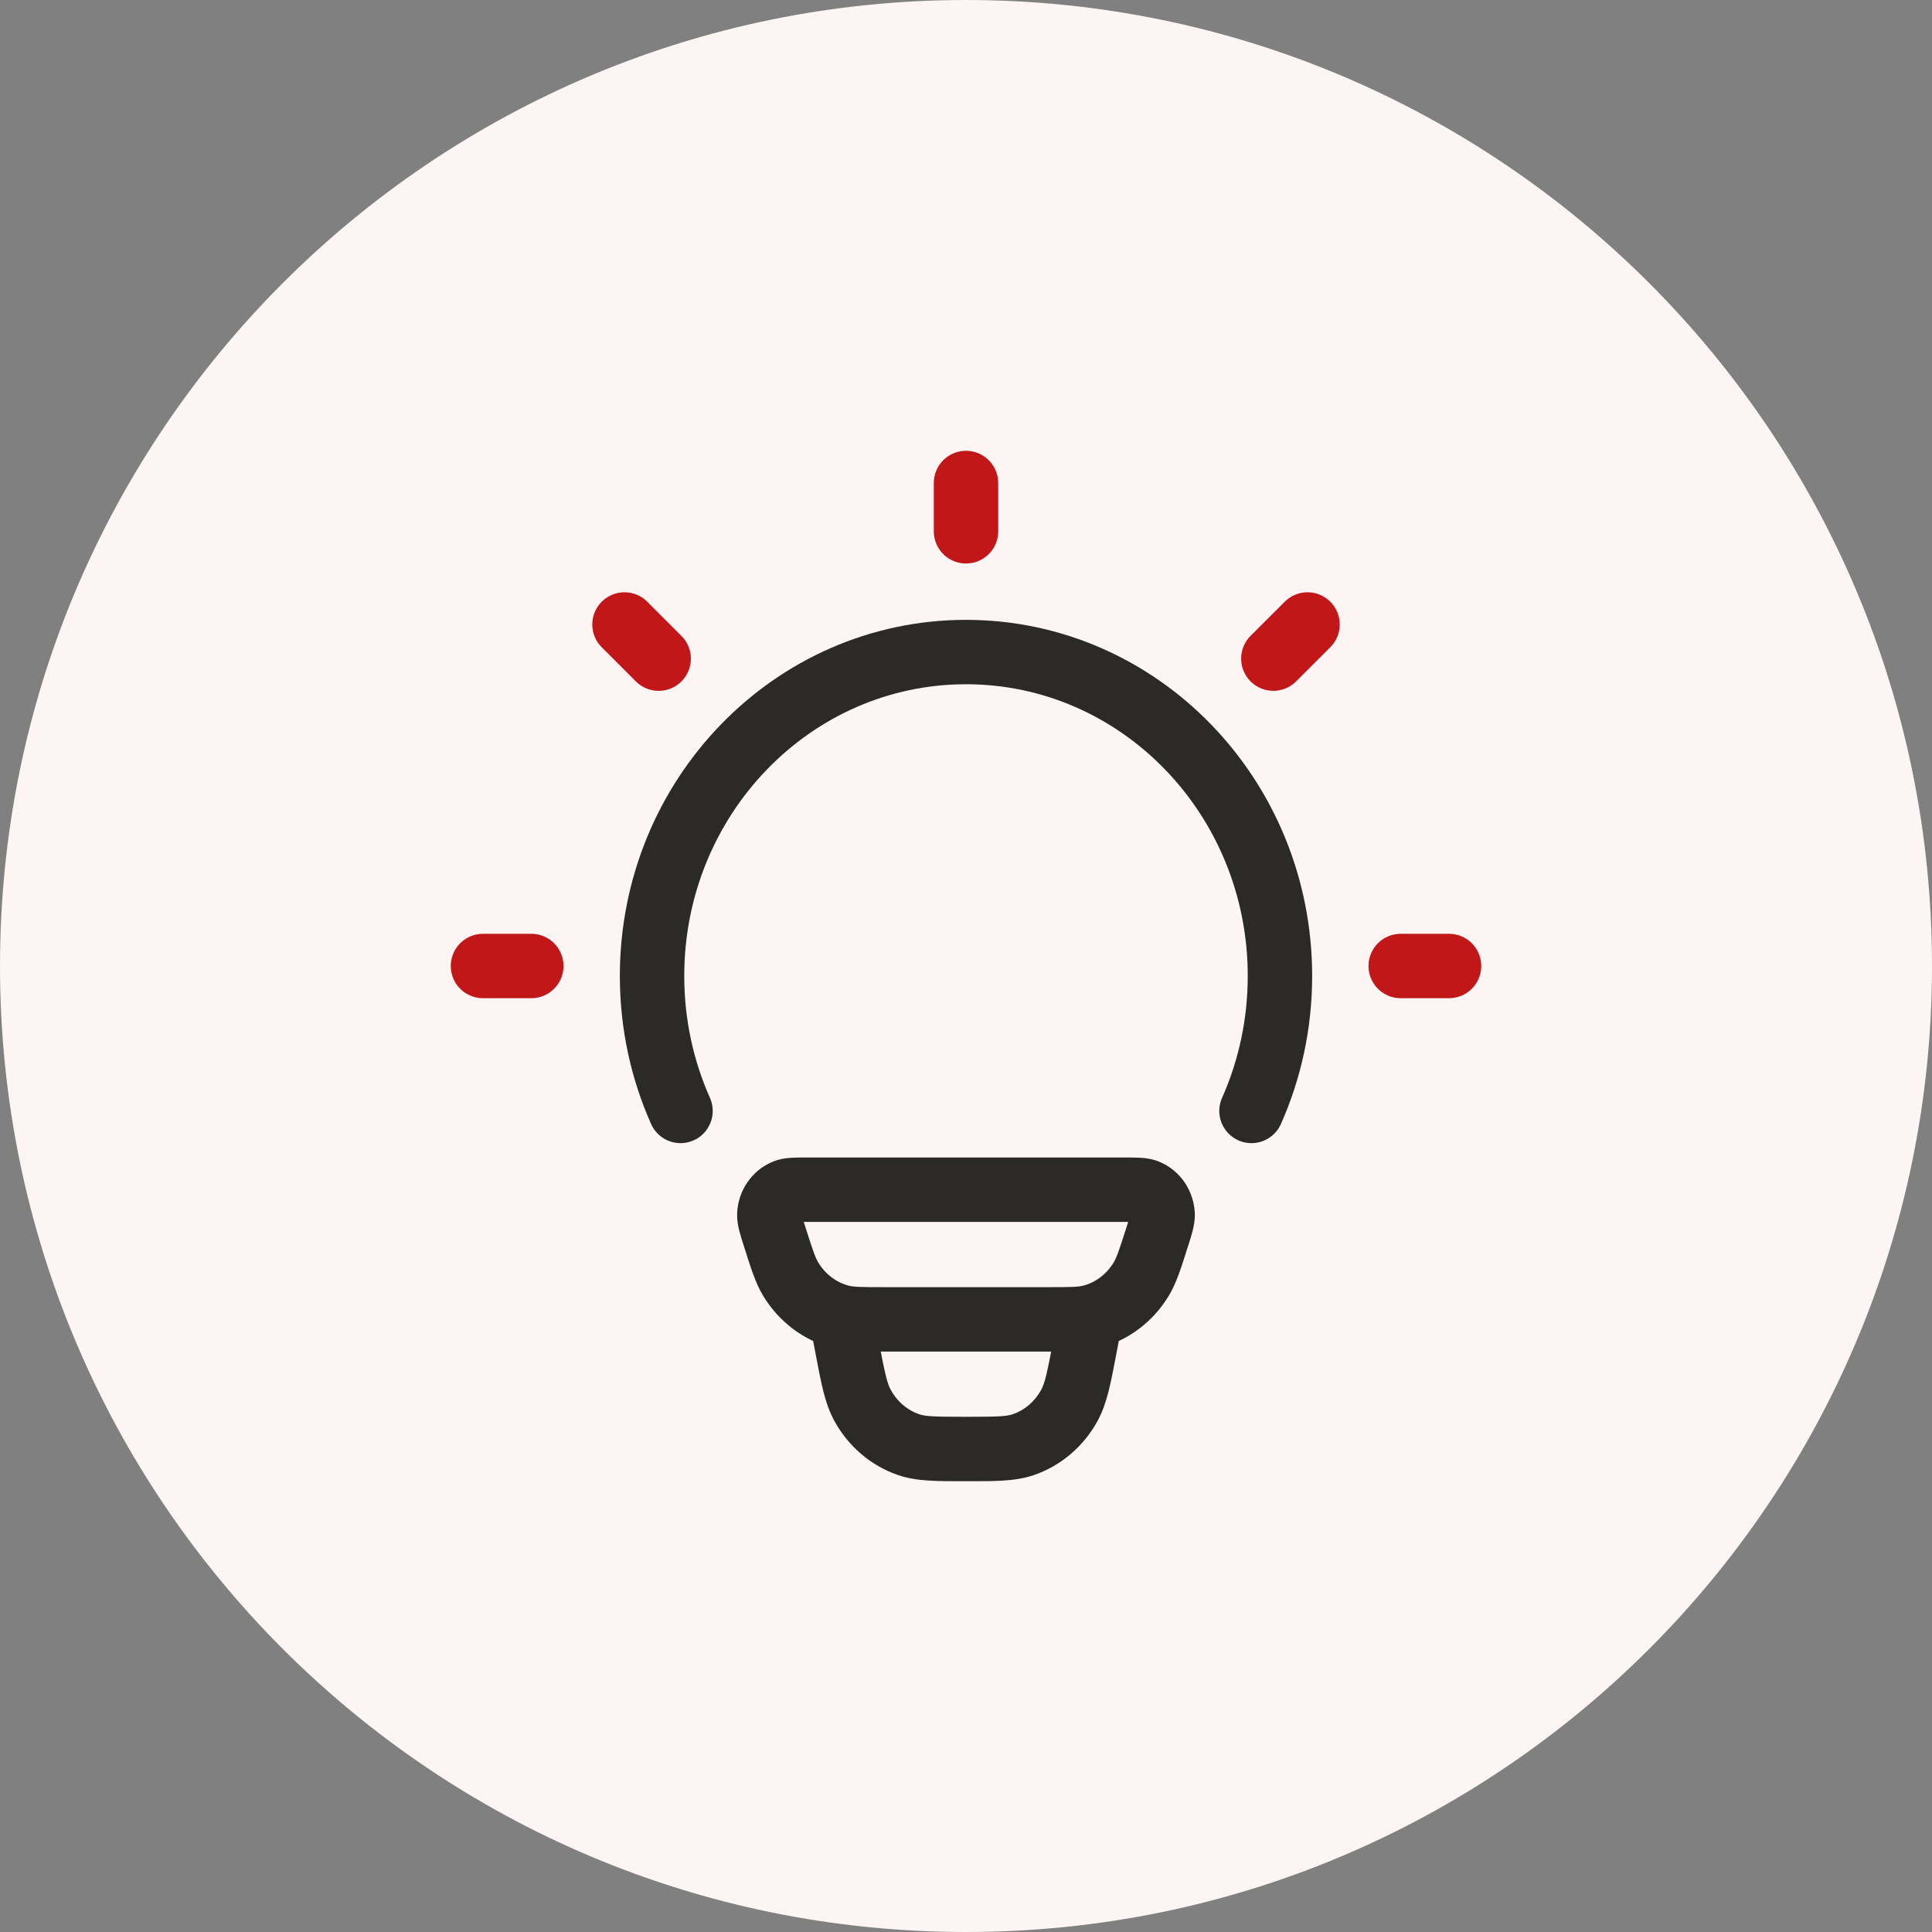 <svg width="60" height="60" viewBox="0 0 60 60" fill="none" xmlns="http://www.w3.org/2000/svg">
<rect x="0" y="0" width="60" height="60" fill="#808080" stroke="none"/>
<path fill-rule="evenodd" clip-rule="evenodd" d="M30 60C46.569 60 60 46.569 60 30C60 13.431 46.569 0 30 0C13.431 0 0 13.431 0 30C0 46.569 13.431 60 30 60Z" fill="#FDF4F4"/>
<g clip-path="url(#clip0_213_153)">
<path d="M26.102 40.894L25.85 41.862L26.102 40.894ZM24.062 38.421L23.11 38.724L23.11 38.724L24.062 38.421ZM24.558 39.728L23.703 40.246L24.558 39.728ZM35.935 38.421L36.888 38.724L36.888 38.724L35.935 38.421ZM35.44 39.728L36.295 40.246L35.44 39.728ZM33.895 40.894L34.148 41.862L33.895 40.894ZM35.616 37.001L35.992 36.075L35.616 37.001ZM36.106 37.714L37.105 37.668L36.106 37.714ZM24.382 37.001L24.006 36.075L24.382 37.001ZM23.892 37.714L22.893 37.668L23.892 37.714ZM34.838 41.162C34.942 40.619 34.587 40.095 34.044 39.991C33.502 39.887 32.978 40.243 32.874 40.785L34.838 41.162ZM33.69 41.841L32.708 41.653L32.708 41.653L33.69 41.841ZM26.308 41.841L27.29 41.653L27.29 41.653L26.308 41.841ZM27.124 40.785C27.02 40.243 26.496 39.887 25.953 39.991C25.411 40.095 25.055 40.619 25.16 41.162L27.124 40.785ZM28.216 44.865L27.891 45.81L27.891 45.81L28.216 44.865ZM26.784 43.64L25.906 44.117L25.906 44.117L26.784 43.64ZM33.214 43.64L34.092 44.117L34.092 44.117L33.214 43.64ZM31.782 44.865L32.107 45.81L32.107 45.81L31.782 44.865ZM25.076 37.947H34.921V35.947H25.076V37.947ZM32.555 39.974H27.443V41.974H32.555V39.974ZM27.443 39.974C26.696 39.974 26.505 39.966 26.355 39.926L25.85 41.862C26.309 41.981 26.809 41.974 27.443 41.974V39.974ZM23.11 38.724C23.312 39.359 23.458 39.842 23.703 40.246L25.413 39.21C25.322 39.058 25.25 38.855 25.015 38.118L23.11 38.724ZM26.355 39.926C25.977 39.828 25.636 39.577 25.413 39.21L23.703 40.246C24.186 41.043 24.951 41.627 25.85 41.862L26.355 39.926ZM34.983 38.118C34.748 38.855 34.676 39.058 34.584 39.21L36.295 40.246C36.54 39.842 36.686 39.359 36.888 38.724L34.983 38.118ZM32.555 41.974C33.189 41.974 33.689 41.981 34.148 41.862L33.643 39.926C33.492 39.966 33.302 39.974 32.555 39.974V41.974ZM34.584 39.21C34.362 39.577 34.021 39.828 33.643 39.926L34.148 41.862C35.047 41.627 35.812 41.043 36.295 40.246L34.584 39.21ZM34.921 37.947C35.017 37.947 35.092 37.947 35.157 37.948C35.222 37.949 35.266 37.95 35.297 37.952C35.367 37.956 35.321 37.961 35.24 37.928L35.992 36.075C35.777 35.987 35.57 35.965 35.42 35.956C35.272 35.947 35.096 35.947 34.921 35.947V37.947ZM36.888 38.724C36.944 38.55 36.999 38.379 37.036 38.233C37.074 38.086 37.115 37.89 37.105 37.668L35.107 37.76C35.104 37.688 35.118 37.66 35.099 37.736C35.079 37.813 35.045 37.921 34.983 38.118L36.888 38.724ZM35.24 37.928C35.143 37.889 35.109 37.811 35.107 37.76L37.105 37.668C37.073 36.98 36.656 36.344 35.992 36.075L35.24 37.928ZM25.076 35.947C24.902 35.947 24.726 35.947 24.578 35.956C24.427 35.965 24.221 35.987 24.006 36.075L24.758 37.928C24.677 37.961 24.631 37.956 24.701 37.952C24.732 37.95 24.776 37.949 24.841 37.948C24.906 37.947 24.981 37.947 25.076 37.947V35.947ZM25.015 38.118C24.953 37.921 24.919 37.813 24.899 37.736C24.879 37.66 24.894 37.688 24.891 37.76L22.893 37.668C22.883 37.89 22.924 38.086 22.962 38.233C22.999 38.379 23.054 38.55 23.11 38.724L25.015 38.118ZM24.006 36.075C23.342 36.344 22.925 36.98 22.893 37.668L24.891 37.76C24.889 37.811 24.855 37.889 24.758 37.928L24.006 36.075ZM32.874 40.785L32.708 41.653L34.672 42.029L34.838 41.162L32.874 40.785ZM27.29 41.653L27.124 40.785L25.16 41.162L25.326 42.029L27.29 41.653ZM29.999 44C28.995 44 28.737 43.987 28.541 43.919L27.891 45.81C28.48 46.013 29.149 46 29.999 46V44ZM25.326 42.029C25.494 42.907 25.609 43.572 25.906 44.117L27.663 43.162C27.552 42.958 27.485 42.673 27.29 41.653L25.326 42.029ZM28.541 43.919C28.179 43.795 27.862 43.529 27.663 43.162L25.906 44.117C26.336 44.91 27.04 45.518 27.891 45.81L28.541 43.919ZM32.708 41.653C32.512 42.673 32.446 42.958 32.335 43.162L34.092 44.117C34.388 43.572 34.504 42.907 34.672 42.029L32.708 41.653ZM29.999 46C30.849 46 31.518 46.013 32.107 45.81L31.456 43.919C31.261 43.987 31.003 44 29.999 44V46ZM32.335 43.162C32.135 43.529 31.819 43.795 31.456 43.919L32.107 45.81C32.958 45.518 33.662 44.91 34.092 44.117L32.335 43.162Z" fill="#2B2A29"/>
<path d="M21.134 34.501C20.566 33.225 20.25 31.805 20.25 30.309C20.25 24.754 24.615 20.25 30 20.25C35.385 20.25 39.75 24.754 39.75 30.309C39.75 31.805 39.434 33.225 38.866 34.501" stroke="#2B2A29" stroke-width="2" stroke-linecap="round"/>
<path d="M30 15V16.5" stroke="#C11718" stroke-width="2" stroke-linecap="round" stroke-linejoin="round"/>
<path d="M45.001 30L43.5 30" stroke="#C11718" stroke-width="2" stroke-linecap="round" stroke-linejoin="round"/>
<path d="M16.5 30L14.999 30" stroke="#C11718" stroke-width="2" stroke-linecap="round" stroke-linejoin="round"/>
<path d="M40.606 19.394L39.545 20.454" stroke="#C11718" stroke-width="2" stroke-linecap="round" stroke-linejoin="round"/>
<path d="M20.455 20.455L19.394 19.394" stroke="#C11718" stroke-width="2" stroke-linecap="round" stroke-linejoin="round"/>
</g>
<defs>
<clipPath id="clip0_213_153">
<rect width="33" height="33" fill="white" transform="translate(13.5 13.5)"/>
</clipPath>
</defs>
</svg>
